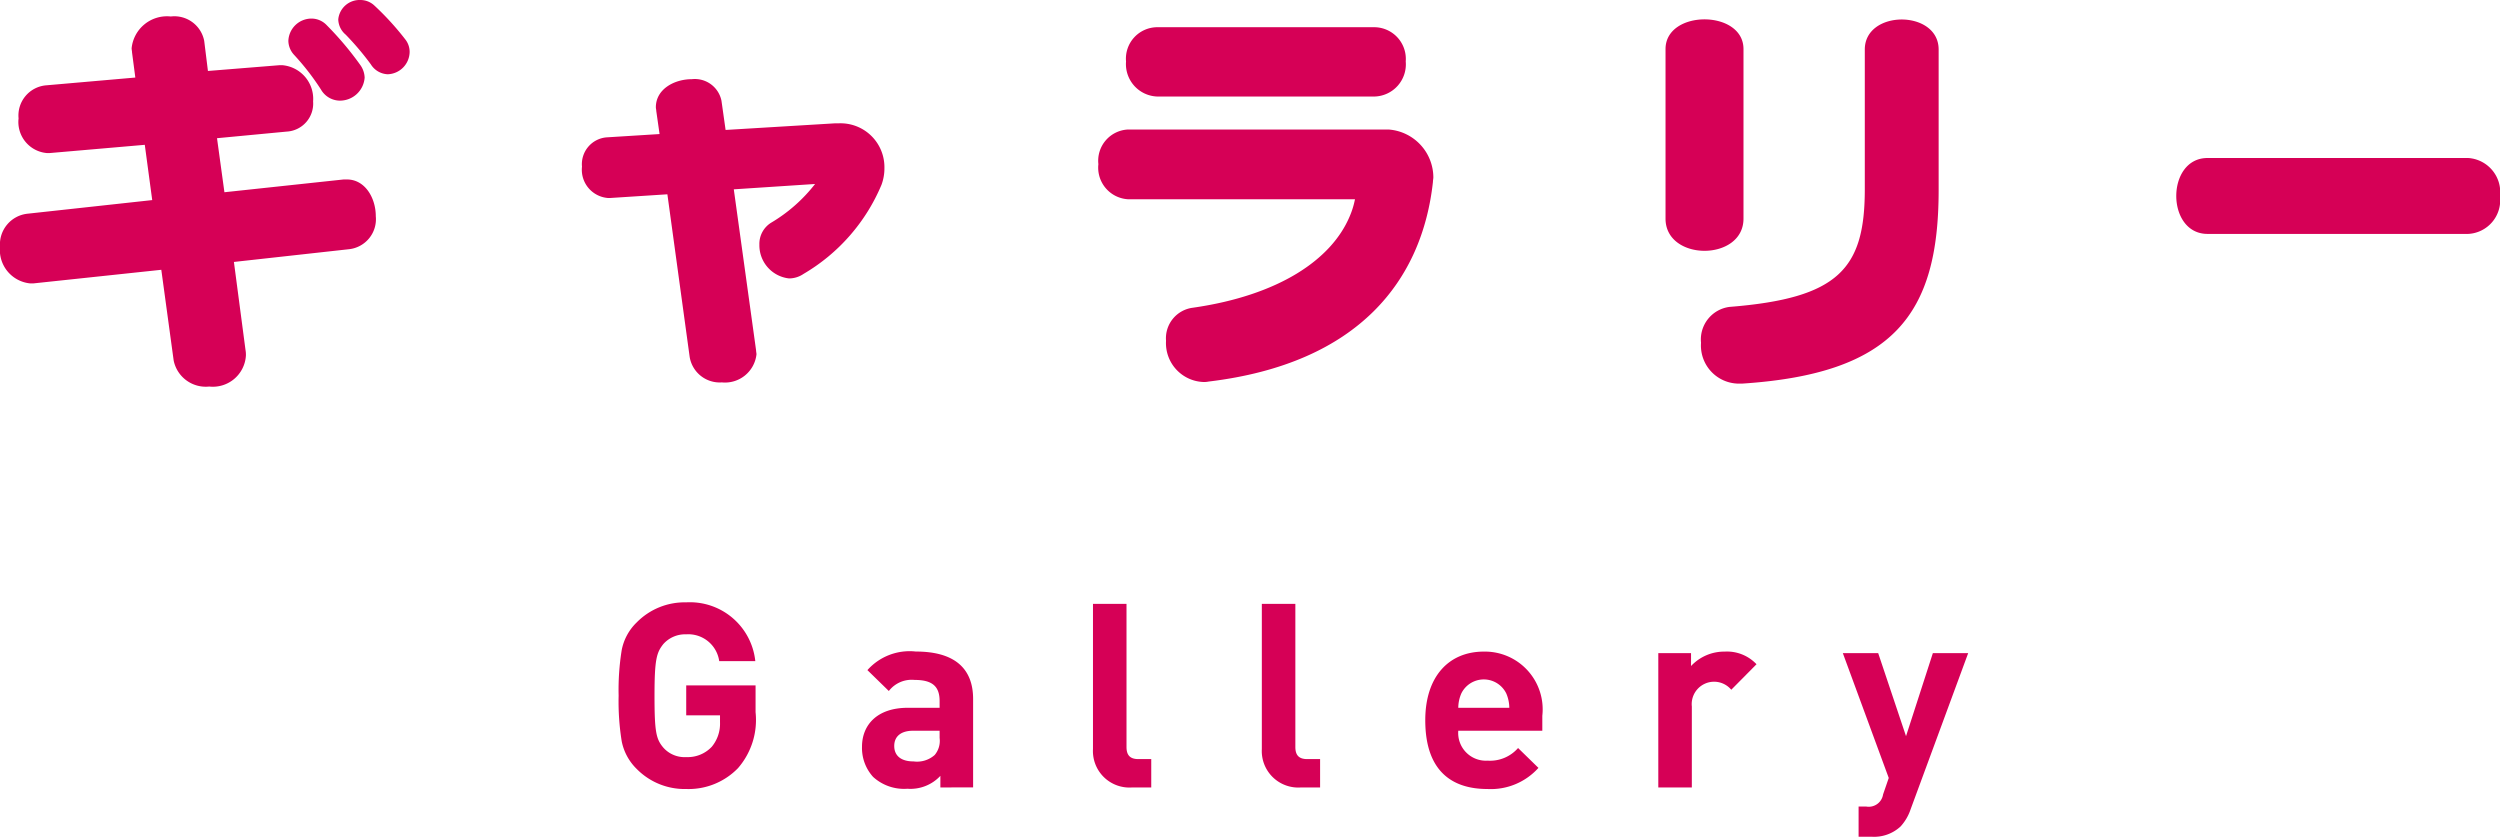 <svg xmlns="http://www.w3.org/2000/svg" viewBox="0 0 85.075 28.473"><defs><style>.a{fill:#d60056;}</style></defs><path class="a" d="M25.115,26.139a2.343,2.343,0,0,1-1.764.711,2.289,2.289,0,0,1-1.685-.684,1.808,1.808,0,0,1-.509-.939,8.508,8.508,0,0,1-.105-1.553,8.508,8.508,0,0,1,.105-1.553,1.775,1.775,0,0,1,.509-.939,2.289,2.289,0,0,1,1.685-.684,2.238,2.238,0,0,1,2.352,2H24.475a1.063,1.063,0,0,0-1.123-.912.995.995,0,0,0-.781.334c-.228.289-.298.518-.298,1.755,0,1.228.053,1.474.298,1.764a.964.964,0,0,0,.781.325,1.125,1.125,0,0,0,.869-.351,1.228,1.228,0,0,0,.281-.834v-.237H23.352V23.323h2.36v.912A2.501,2.501,0,0,1,25.115,26.139Z"/><path class="a" d="M32.001,26.797v-.395a1.39,1.39,0,0,1-1.123.439,1.558,1.558,0,0,1-1.167-.404,1.462,1.462,0,0,1-.377-1.026c0-.728.5-1.325,1.562-1.325h1.079v-.228c0-.5-.246-.72-.851-.72a.981.981,0,0,0-.877.377l-.729-.711a1.922,1.922,0,0,1,1.649-.632c1.281,0,1.948.544,1.948,1.614v3.009Zm-.026-1.93h-.903c-.413,0-.641.193-.641.518,0,.316.21.526.658.526a.904.904,0,0,0,.719-.219.75.75,0,0,0,.167-.579Z"/><path class="a" d="M38.528,26.797A1.242,1.242,0,0,1,37.194,25.49v-4.94H38.335v4.87c0,.272.114.412.403.412h.439v.965Z"/><path class="a" d="M44.273,26.797A1.242,1.242,0,0,1,42.94,25.49v-4.94h1.141v4.87c0,.272.114.412.403.412h.439v.965Z"/><path class="a" d="M49.625,24.867a.944.944,0,0,0,1,1.018,1.265,1.265,0,0,0,1.035-.43l.693.676a2.177,2.177,0,0,1-1.737.719c-1.079,0-2.114-.491-2.114-2.342,0-1.492.807-2.334,1.991-2.334a1.966,1.966,0,0,1,1.992,2.185v.509Zm1.632-1.272a.852.852,0,0,0-1.527,0,1.258,1.258,0,0,0-.105.491h1.737A1.265,1.265,0,0,0,51.257,23.595Z"/><path class="a" d="M58.915,23.472a.762.762,0,0,0-1.342.57v2.755H56.432V22.226h1.114v.439a1.547,1.547,0,0,1,1.149-.491,1.379,1.379,0,0,1,1.079.43Z"/><path class="a" d="M65.02,27.535a1.631,1.631,0,0,1-.342.588,1.322,1.322,0,0,1-.983.351H63.248V27.447h.263a.493.493,0,0,0,.57-.412l.193-.561-1.562-4.247H63.915l.947,2.825.913-2.825h1.202Z"/><path class="a" d="M11.89,8.479,7.96,8.914l.394,2.99a.949.949,0,0,1,.014.197,1.127,1.127,0,0,1-1.249,1.053A1.115,1.115,0,0,1,5.91,12.269L5.489,9.181l-4.352.463H1.025A1.143,1.143,0,0,1,0,8.395,1.051,1.051,0,0,1,.941,7.272L5.18,6.809l-.253-1.881-3.243.281h-.084A1.061,1.061,0,0,1,.632,4.029a1.03,1.03,0,0,1,.913-1.123l3.06-.267-.112-.856c0-.042-.014-.098-.014-.14A1.21,1.21,0,0,1,5.812.561,1.034,1.034,0,0,1,6.949,1.39l.127,1.025L9.518,2.218h.084a1.15,1.15,0,0,1,1.053,1.235.954.954,0,0,1-.898,1.025l-2.372.225.252,1.839,4.057-.435h.112c.618,0,.982.632.982,1.249A1.027,1.027,0,0,1,11.89,8.479Zm-.323-5.054a.75.75,0,0,1-.645-.379A8.473,8.473,0,0,0,9.995,1.853.721.721,0,0,1,9.813,1.39a.789.789,0,0,1,.786-.758.715.715,0,0,1,.519.225A10.922,10.922,0,0,1,12.255,2.204a.784.784,0,0,1,.154.435A.844.844,0,0,1,11.567,3.425Zm1.628-.898a.707.707,0,0,1-.575-.337,9.723,9.723,0,0,0-.856-1.011A.702.702,0,0,1,11.511.66.731.731,0,0,1,12.27,0a.696.696,0,0,1,.463.182,9.505,9.505,0,0,1,1.053,1.151.689.689,0,0,1,.154.435A.771.771,0,0,1,13.196,2.527Z"/><path class="a" d="M29.997,6.289a6.366,6.366,0,0,1-2.653,3.032.875.875,0,0,1-.491.154,1.134,1.134,0,0,1-1.011-1.151.845.845,0,0,1,.421-.758A5.34,5.34,0,0,0,27.737,6.261l-2.766.182.758,5.475c0,.042.014.098.014.14a1.078,1.078,0,0,1-1.179.955,1.037,1.037,0,0,1-1.095-.87l-.758-5.531L20.76,6.738h-.07a.964.964,0,0,1-.885-1.067.915.915,0,0,1,.843-.997l1.797-.112-.112-.786c0-.042-.014-.084-.014-.126,0-.618.631-.955,1.221-.955a.924.924,0,0,1,1.011.73l.141.997,3.72-.225h.127a1.493,1.493,0,0,1,1.558,1.516A1.6,1.6,0,0,1,29.997,6.289Z"/><path class="a" d="M48.763,6.191c-.365,3.327-2.499,6.177-7.637,6.794a.74.74,0,0,1-.183.014A1.324,1.324,0,0,1,39.68,11.595a1.047,1.047,0,0,1,.913-1.123C43.527,10.051,45.31,8.83,45.927,7.37a2.847,2.847,0,0,0,.183-.59H38.375a1.077,1.077,0,0,1-.997-1.193A1.064,1.064,0,0,1,38.375,4.408h8.886a1.64,1.64,0,0,1,1.516,1.628C48.777,6.079,48.763,6.135,48.763,6.191ZM46.77,3.285H39.386a1.104,1.104,0,0,1-1.067-1.193A1.071,1.071,0,0,1,39.386.926H46.77a1.079,1.079,0,0,1,1.067,1.165A1.096,1.096,0,0,1,46.77,3.285Z"/><path class="a" d="M56.678,7.44v-5.77c0-1.348,2.653-1.348,2.653,0V7.44C59.331,8.9,56.678,8.9,56.678,7.44Zm2.597,5.615h-.112a1.296,1.296,0,0,1-1.277-1.39,1.116,1.116,0,0,1,.969-1.221c3.706-.295,4.604-1.292,4.604-4.001V1.685c0-1.362,2.513-1.362,2.513,0v4.787C65.971,10.697,64.441,12.719,59.275,13.055Z"/><path class="a" d="M83.994,7.96H75.122c-1.418,0-1.418-2.583,0-2.583h8.872a1.167,1.167,0,0,1,1.081,1.306A1.148,1.148,0,0,1,83.994,7.96Z"/></svg>
